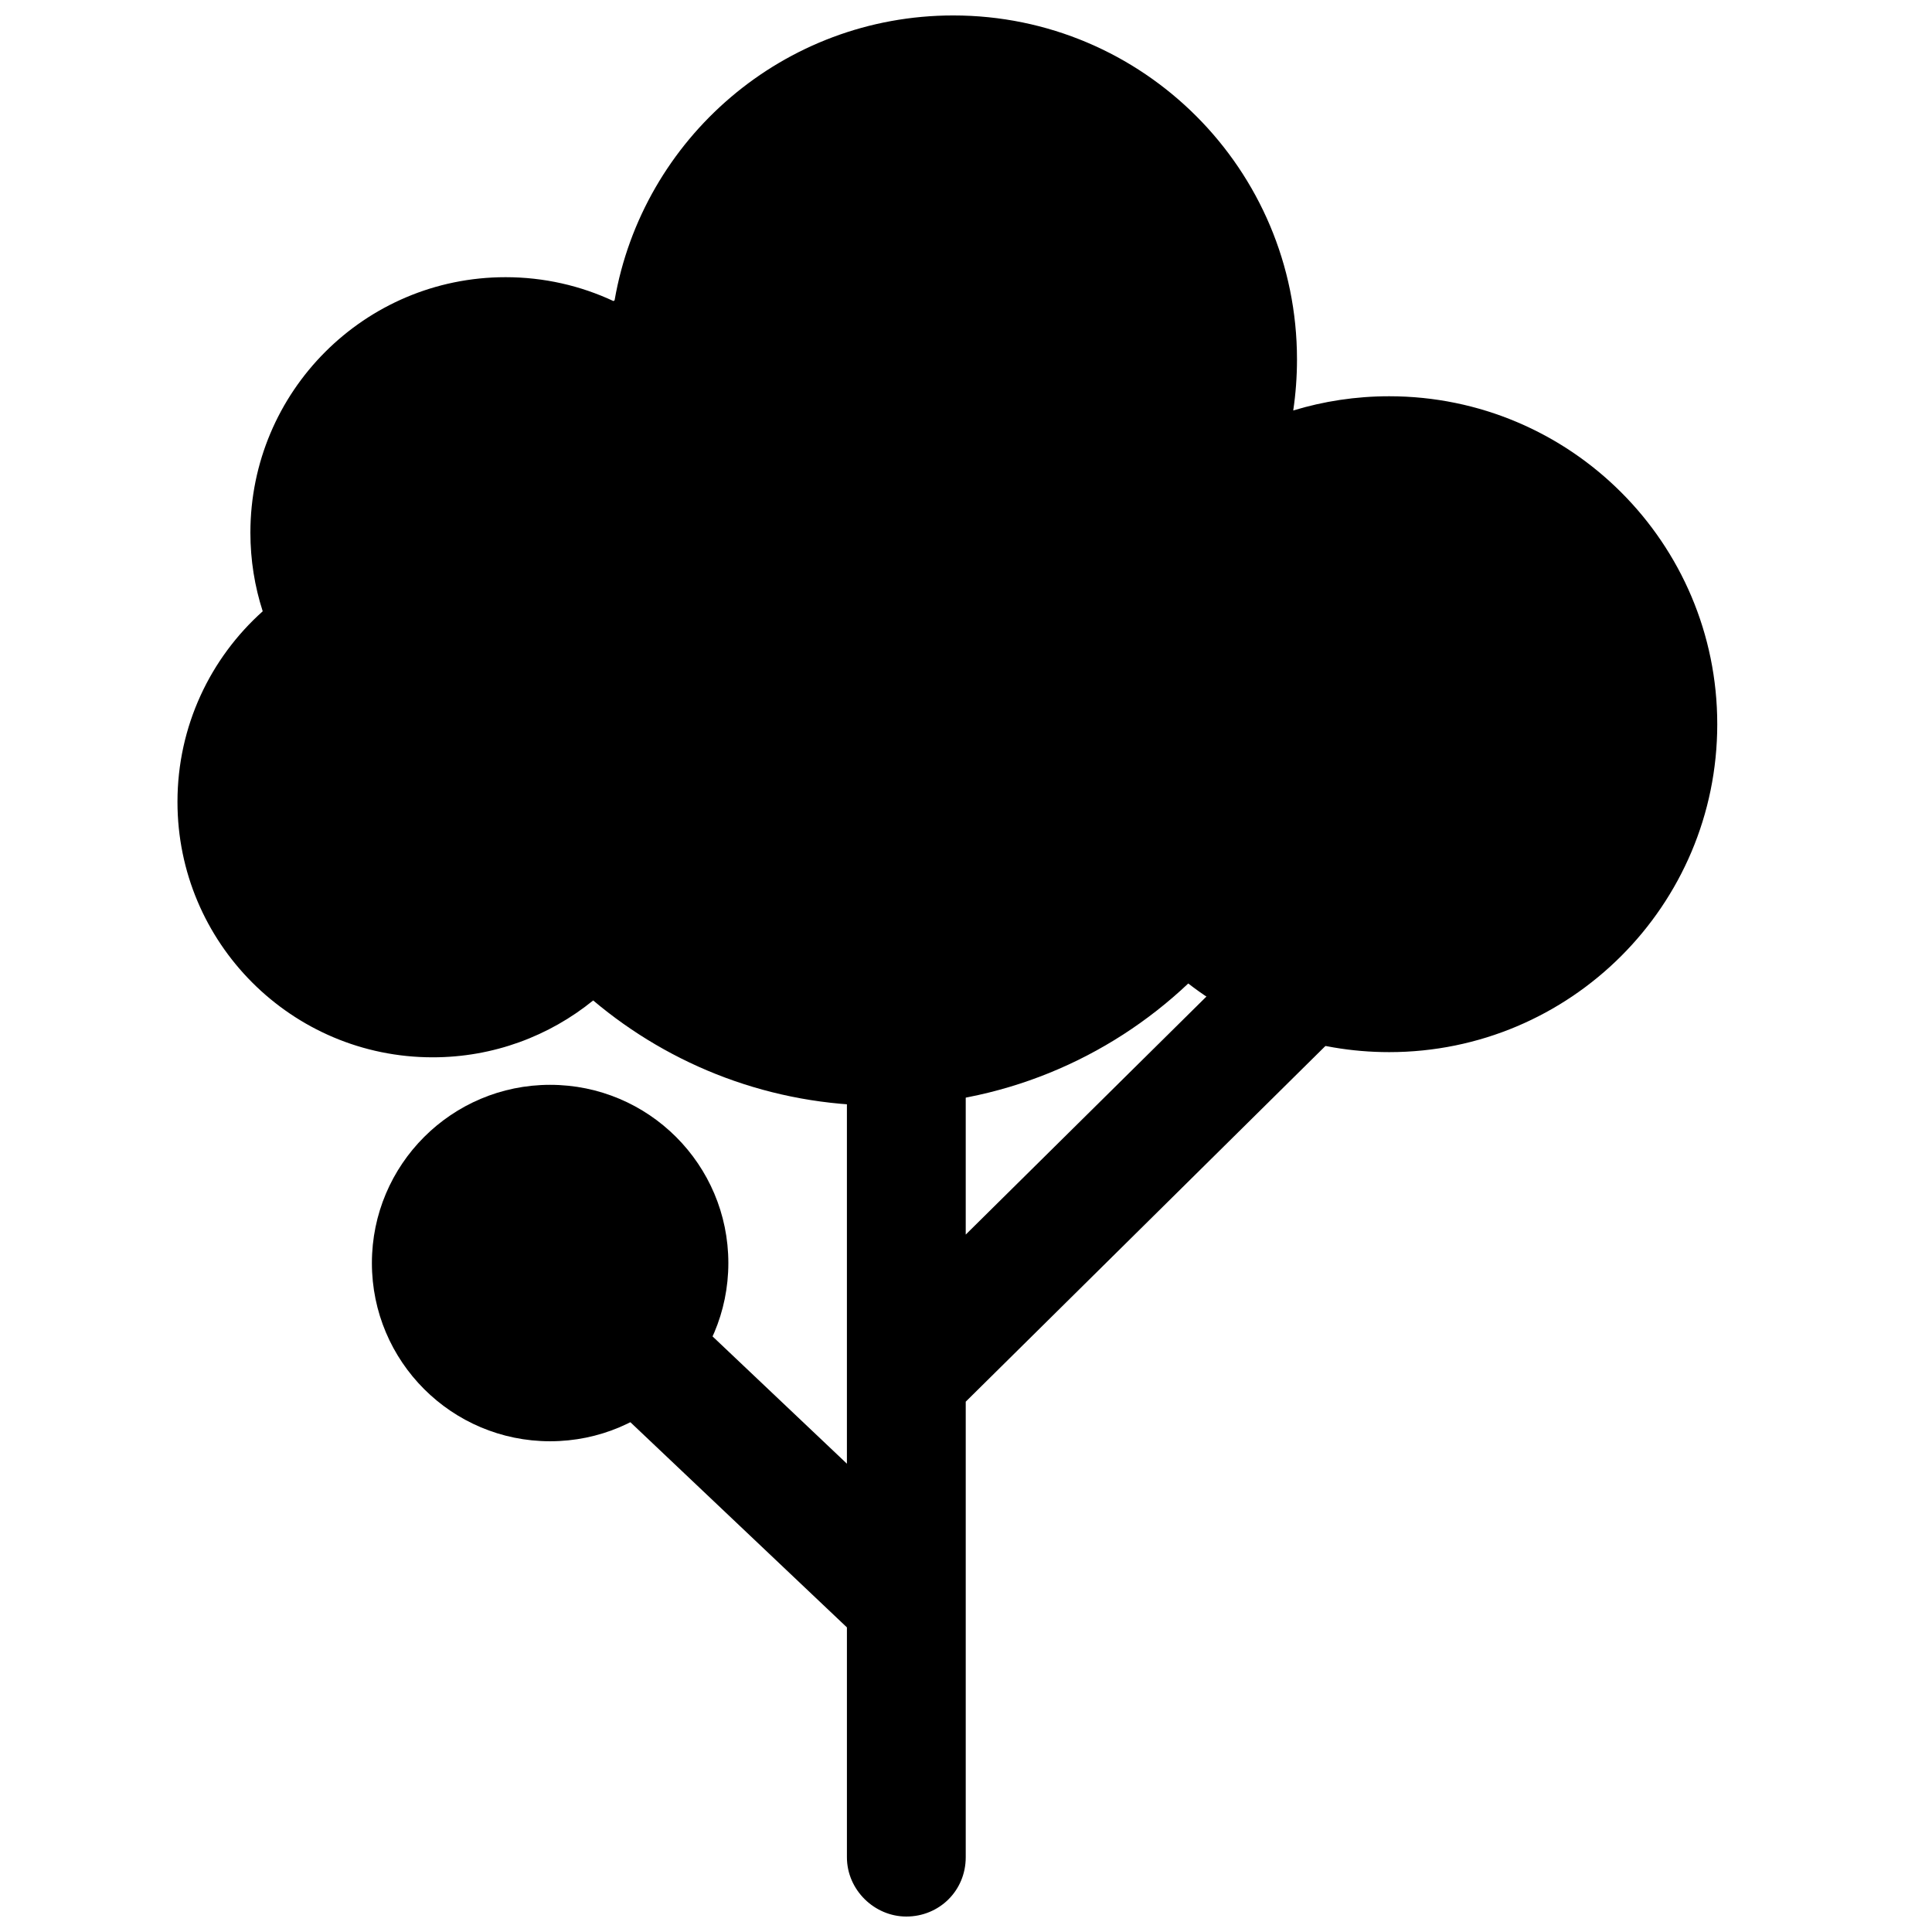 <?xml version="1.0" encoding="UTF-8"?>
<!-- Uploaded to: SVG Repo, www.svgrepo.com, Generator: SVG Repo Mixer Tools -->
<svg width="800px" height="800px" version="1.1" viewBox="144 144 512 512" xmlns="http://www.w3.org/2000/svg">
 <defs>
  <clipPath id="b">
   <path d="m274 337h248v314.9h-248z"/>
  </clipPath>
  <clipPath id="a">
   <path d="m191 148.09h409v288.91h-409z"/>
  </clipPath>
 </defs>
 <g clip-path="url(#b)">
  <path d="m399.93 515.46v120.72c0 8.918-7.051 15.723-15.746 15.723-8.441 0-15.742-7.039-15.742-15.723v-60.906l-94.395-89.441 21.656-22.855 72.738 68.918v-194.87h31.488v134.15l99.207-98.113 22.141 22.391z" fill-rule="evenodd"/>
 </g>
 <path d="m337.02 478.72c0 26.086-21.148 47.23-47.234 47.23-26.086 0-47.23-21.145-47.23-47.23s21.145-47.23 47.23-47.23c26.086 0 47.234 21.145 47.234 47.23" fill-rule="evenodd"/>
 <g clip-path="url(#a)">
  <path d="m301.2 409.13c-11.617 9.426-26.422 15.07-42.539 15.07-37.352 0-67.629-30.312-67.629-67.699 0-20.074 8.727-38.105 22.59-50.504-2.121-6.566-3.266-13.57-3.266-20.84 0-37.391 30.277-67.699 67.625-67.699 10.223 0 19.914 2.269 28.602 6.332 0.098-0.07 0.195-0.145 0.293-0.219 7.43-42.871 44.785-75.477 89.75-75.477 50.309 0 91.09 40.812 91.09 91.156 0 4.602-0.34 9.117-0.996 13.535 8.039-2.453 16.578-3.773 25.422-3.773 48.02 0 86.949 38.91 86.949 86.906 0 47.996-38.93 86.906-86.949 86.906-20.059 0-38.531-6.789-53.242-18.191-21.219 20.062-49.855 32.363-81.367 32.363-29.082 0-55.719-10.48-76.332-27.867z" fill-rule="evenodd"/>
 </g>
</svg>